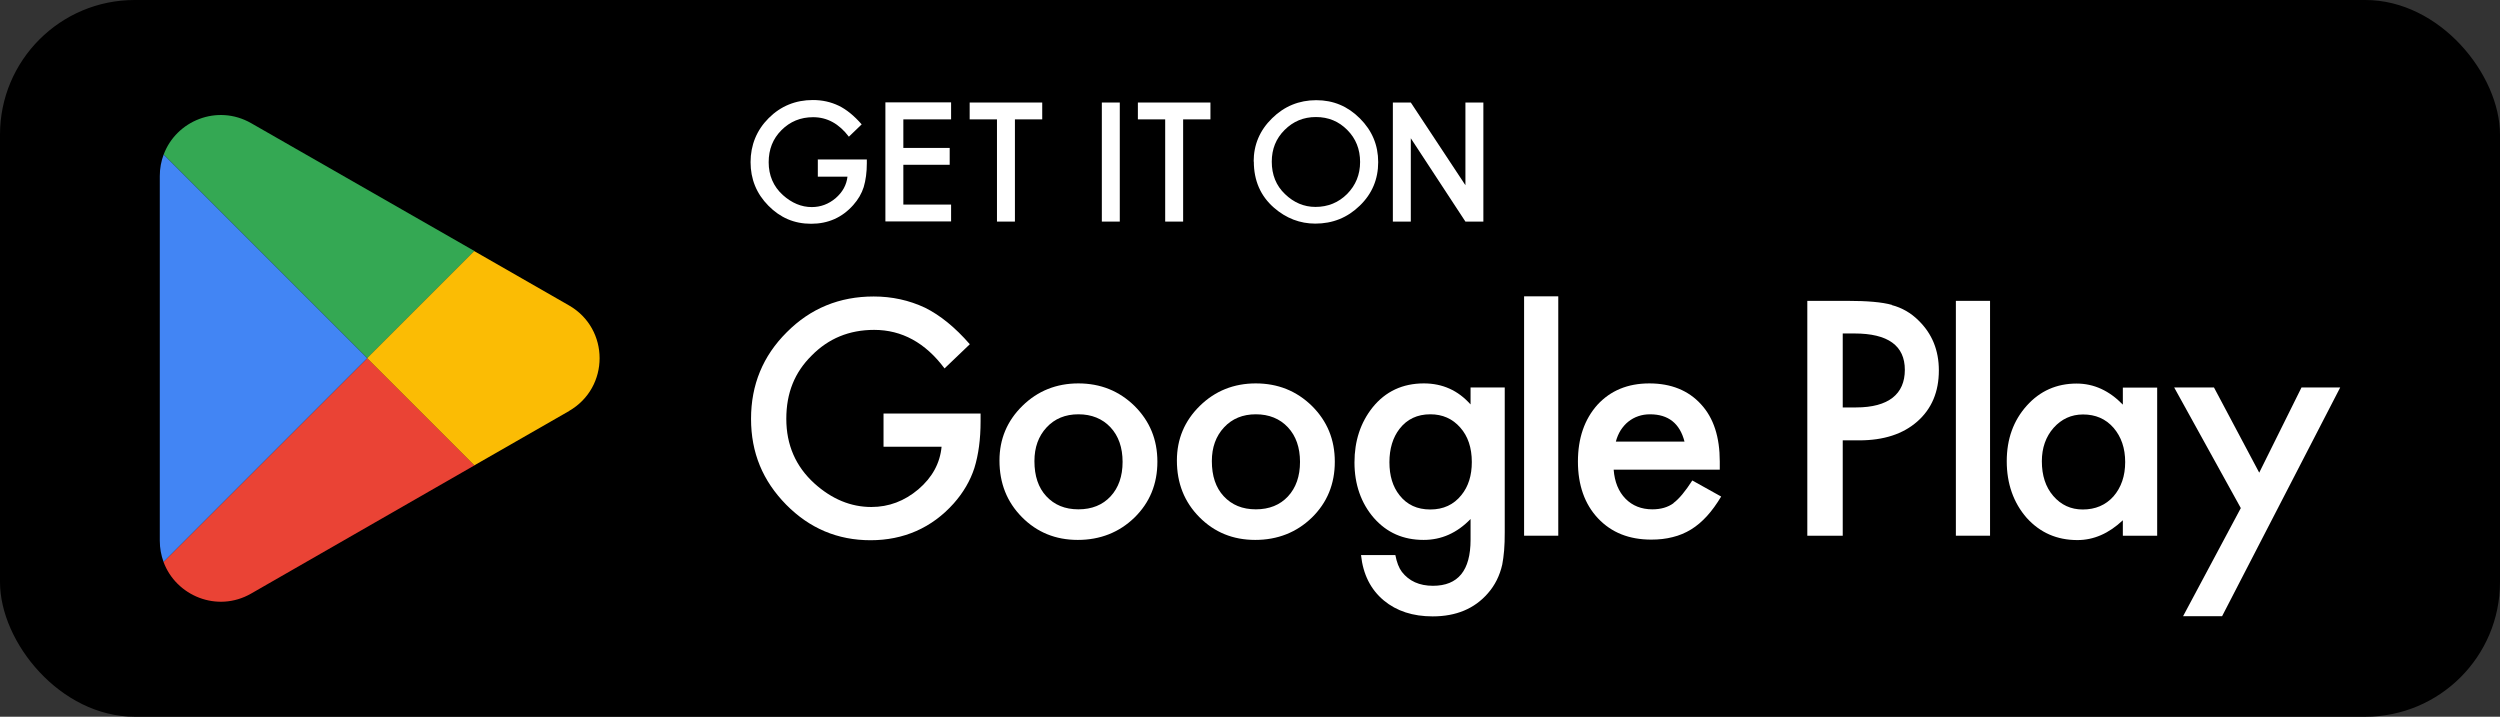 <svg xmlns="http://www.w3.org/2000/svg" id="Layer_2" data-name="Layer 2" viewBox="0 0 160.21 45.93"><rect x="0" y="0" width="160.21" height="45.93" fill="#333333" stroke="none"/><defs><style>      .cls-1 {        fill: #4285f4;      }      .cls-1, .cls-2, .cls-3, .cls-4, .cls-5, .cls-6 {        stroke-width: 0px;      }      .cls-3 {        fill: #ea4335;      }      .cls-4 {        fill: #fff;      }      .cls-5 {        fill: #34a853;      }      .cls-6 {        fill: #fbbc04;      }    </style></defs><g id="_&#xEB;&#xEE;&#xE9;_1" data-name="&#x2018;&#xEB;&#xEE;&#xE9;_1"><g><rect class="cls-2" width="160.21" height="45.93" rx="8.63" ry="8.63"></rect><g><g><path class="cls-3" d="m30.41,29.82l-14.32,8.22c-2.18,1.25-4.82.13-5.61-2.03l13.06-13.06,6.87,6.87Z"></path><path class="cls-1" d="m23.54,22.95l-13.06,13.06c-.15-.42-.24-.87-.24-1.36V11.28c0-.49.09-.96.25-1.38l13.05,13.05Z"></path><path class="cls-5" d="m30.4,16.09l-6.86,6.86-13.05-13.05c.8-2.15,3.42-3.25,5.6-2.01l14.32,8.2Z"></path><path class="cls-6" d="m36.47,26.34l-6.07,3.48-6.87-6.87,6.86-6.86,6.07,3.48c2.62,1.5,2.62,5.27,0,6.77Z"></path></g><g><g><path class="cls-4" d="m56.59,28.63h3.75c-.1,1.06-.6,1.97-1.49,2.73-.89.75-1.89,1.13-3.01,1.13-1.31,0-2.53-.5-3.65-1.51-1.2-1.09-1.8-2.47-1.8-4.14s.54-2.98,1.62-4.05c1.08-1.1,2.41-1.65,4.01-1.65,1.77,0,3.28.82,4.51,2.47l1.62-1.55c-.94-1.08-1.9-1.86-2.87-2.34-1.02-.48-2.12-.72-3.29-.72-2.19,0-4.05.76-5.57,2.29-1.53,1.52-2.29,3.37-2.29,5.55s.75,3.97,2.25,5.5c1.5,1.52,3.3,2.28,5.41,2.28s3.93-.79,5.33-2.36c.62-.7,1.06-1.46,1.32-2.26.27-.87.4-1.87.4-3v-.5h-6.22v2.13Z"></path><path class="cls-4" d="m69.11,24.57c-1.41,0-2.61.48-3.59,1.44-.98.96-1.47,2.13-1.47,3.5,0,1.46.48,2.66,1.44,3.63.96.97,2.15,1.46,3.58,1.46s2.65-.48,3.63-1.43c.98-.96,1.47-2.15,1.47-3.58s-.49-2.6-1.46-3.57c-.99-.97-2.19-1.45-3.61-1.45Zm2.06,7.24c-.51.55-1.2.83-2.06.83s-1.54-.28-2.06-.84c-.51-.55-.76-1.3-.76-2.25,0-.88.26-1.6.78-2.16.52-.56,1.2-.84,2.04-.84s1.54.28,2.06.84c.51.55.77,1.29.77,2.21s-.26,1.66-.77,2.21Z"></path><path class="cls-4" d="m80.48,24.57c-1.41,0-2.61.48-3.59,1.44-.98.96-1.47,2.13-1.47,3.5,0,1.46.48,2.66,1.44,3.63.96.97,2.15,1.46,3.58,1.46s2.65-.48,3.63-1.43c.98-.96,1.47-2.15,1.47-3.58s-.49-2.6-1.46-3.57c-.99-.97-2.19-1.45-3.61-1.45Zm2.06,7.24c-.51.55-1.2.83-2.06.83s-1.54-.28-2.06-.84c-.51-.55-.76-1.3-.76-2.25,0-.88.26-1.6.78-2.16.52-.56,1.2-.84,2.04-.84s1.54.28,2.06.84c.51.55.77,1.29.77,2.21s-.26,1.66-.77,2.21Z"></path><path class="cls-4" d="m94.23,25.91c-.79-.89-1.79-1.34-2.98-1.34-1.36,0-2.46.51-3.29,1.54-.77.97-1.16,2.14-1.16,3.53s.42,2.61,1.25,3.56c.83.94,1.88,1.4,3.18,1.4,1.14,0,2.14-.44,3.01-1.34v1.33c0,1.97-.8,2.95-2.41,2.95-.87,0-1.53-.3-1.99-.89-.19-.25-.33-.61-.42-1.08h-2.2c.13,1.24.62,2.21,1.46,2.91.82.68,1.86,1.02,3.13,1.02,1.5,0,2.68-.49,3.54-1.48.45-.51.76-1.13.92-1.84.05-.26.09-.56.12-.9.03-.34.04-.74.04-1.18v-9.27h-2.19v1.07Zm-.58,5.82c-.49.61-1.15.92-1.99.92s-1.49-.3-1.97-.91c-.44-.55-.65-1.26-.65-2.12s.22-1.59.65-2.14c.48-.62,1.14-.93,1.97-.93.78,0,1.42.28,1.92.85.49.55.74,1.29.74,2.21,0,.86-.22,1.57-.67,2.12Z"></path><rect class="cls-4" x="97.67" y="18.99" width="2.19" height="15.34"></rect><path class="cls-4" d="m107.24,32.25c-.36.26-.81.39-1.35.39-.7,0-1.28-.23-1.72-.68-.45-.46-.7-1.08-.76-1.86h6.8v-.52c0-1.57-.39-2.79-1.2-3.67-.81-.89-1.92-1.34-3.31-1.34s-2.49.46-3.33,1.37c-.83.93-1.25,2.14-1.25,3.64s.43,2.73,1.29,3.64c.86.91,1.99,1.36,3.41,1.36.49,0,.95-.05,1.37-.16.42-.1.82-.27,1.18-.49.36-.22.7-.51,1.02-.86.32-.35.62-.77.91-1.25l-1.85-1.03c-.45.7-.85,1.18-1.2,1.44Zm-3.38-4.68c.14-.21.3-.4.49-.55.19-.15.4-.27.64-.35.23-.08.48-.12.75-.12,1.17,0,1.91.58,2.21,1.75h-4.4c.07-.27.18-.52.31-.73Z"></path><path class="cls-4" d="m121.25,19.54c-.64-.18-1.59-.26-2.86-.26h-2.57v15.05h2.27v-6.11h1.05c1.57,0,2.81-.4,3.73-1.21.92-.81,1.38-1.9,1.38-3.27,0-1.29-.43-2.35-1.3-3.2-.49-.49-1.07-.82-1.72-.99Zm-2.31,6.57h-.85v-4.74h.75c2.15,0,3.23.78,3.23,2.33s-1.04,2.41-3.13,2.41Z"></path><rect class="cls-4" x="125.34" y="19.28" width="2.19" height="15.05"></rect><path class="cls-4" d="m136.05,25.94c-.88-.91-1.87-1.36-2.97-1.36-1.28,0-2.35.47-3.2,1.42-.85.95-1.28,2.13-1.28,3.56s.43,2.66,1.28,3.63c.86.95,1.94,1.42,3.25,1.42,1.04,0,2.01-.42,2.91-1.27v.99h2.2v-9.49h-2.2v1.1Zm-.61,5.87c-.5.56-1.16.84-1.97.84-.76,0-1.39-.29-1.89-.87-.49-.57-.73-1.31-.73-2.22,0-.85.25-1.57.75-2.14.51-.57,1.14-.86,1.89-.86.8,0,1.45.28,1.95.85.5.58.75,1.31.75,2.2s-.25,1.62-.75,2.2Z"></path><polygon class="cls-4" points="147.49 24.83 144.78 30.29 141.88 24.83 139.33 24.83 143.6 32.56 139.9 39.49 142.4 39.49 149.97 24.83 147.49 24.83"></polygon></g><g><path class="cls-4" d="m52.4,10.22h3.15v.25c0,.57-.07,1.08-.2,1.52-.13.41-.35.79-.67,1.15-.71.8-1.61,1.2-2.7,1.2s-1.98-.39-2.74-1.16c-.76-.77-1.14-1.7-1.14-2.79s.39-2.05,1.16-2.82c.77-.77,1.72-1.16,2.83-1.16.6,0,1.15.12,1.67.37.49.24.98.64,1.46,1.19l-.82.79c-.63-.83-1.39-1.25-2.29-1.25-.81,0-1.48.28-2.03.83-.55.55-.82,1.23-.82,2.06s.3,1.55.91,2.1c.57.51,1.19.77,1.85.77.57,0,1.08-.19,1.53-.57.45-.39.7-.85.76-1.38h-1.9v-1.08Z"></path><path class="cls-4" d="m60.95,7.65h-3.06v1.83h2.97v1.08h-2.97v2.55h3.06v1.08h-4.21v-7.63h4.21v1.08Z"></path><path class="cls-4" d="m65.04,7.65v6.55h-1.15v-6.55h-1.75v-1.08h4.65v1.08h-1.75Z"></path><path class="cls-4" d="m71.76,6.57v7.63h-1.15v-7.63h1.15Z"></path><path class="cls-4" d="m75.82,7.65v6.55h-1.15v-6.55h-1.75v-1.08h4.65v1.08h-1.75Z"></path><path class="cls-4" d="m80.34,10.35c0-1.07.39-2,1.18-2.77.78-.77,1.73-1.16,2.83-1.16s2.02.39,2.8,1.17c.78.78,1.17,1.71,1.17,2.8s-.39,2.03-1.18,2.79c-.79.77-1.74,1.15-2.85,1.15-.98,0-1.87-.34-2.65-1.02-.86-.75-1.29-1.74-1.29-2.96Zm1.16.01c0,.84.28,1.54.85,2.08.56.54,1.21.82,1.95.82.8,0,1.48-.28,2.03-.83.55-.56.83-1.24.83-2.05s-.27-1.5-.82-2.05c-.54-.55-1.21-.83-2.01-.83s-1.46.28-2.01.83c-.55.55-.82,1.22-.82,2.03Z"></path><path class="cls-4" d="m93.91,11.87v-5.3h1.15v7.63h-1.15l-3.5-5.34v5.34h-1.15v-7.63h1.15l3.5,5.3Z"></path></g></g></g></g></g></svg>